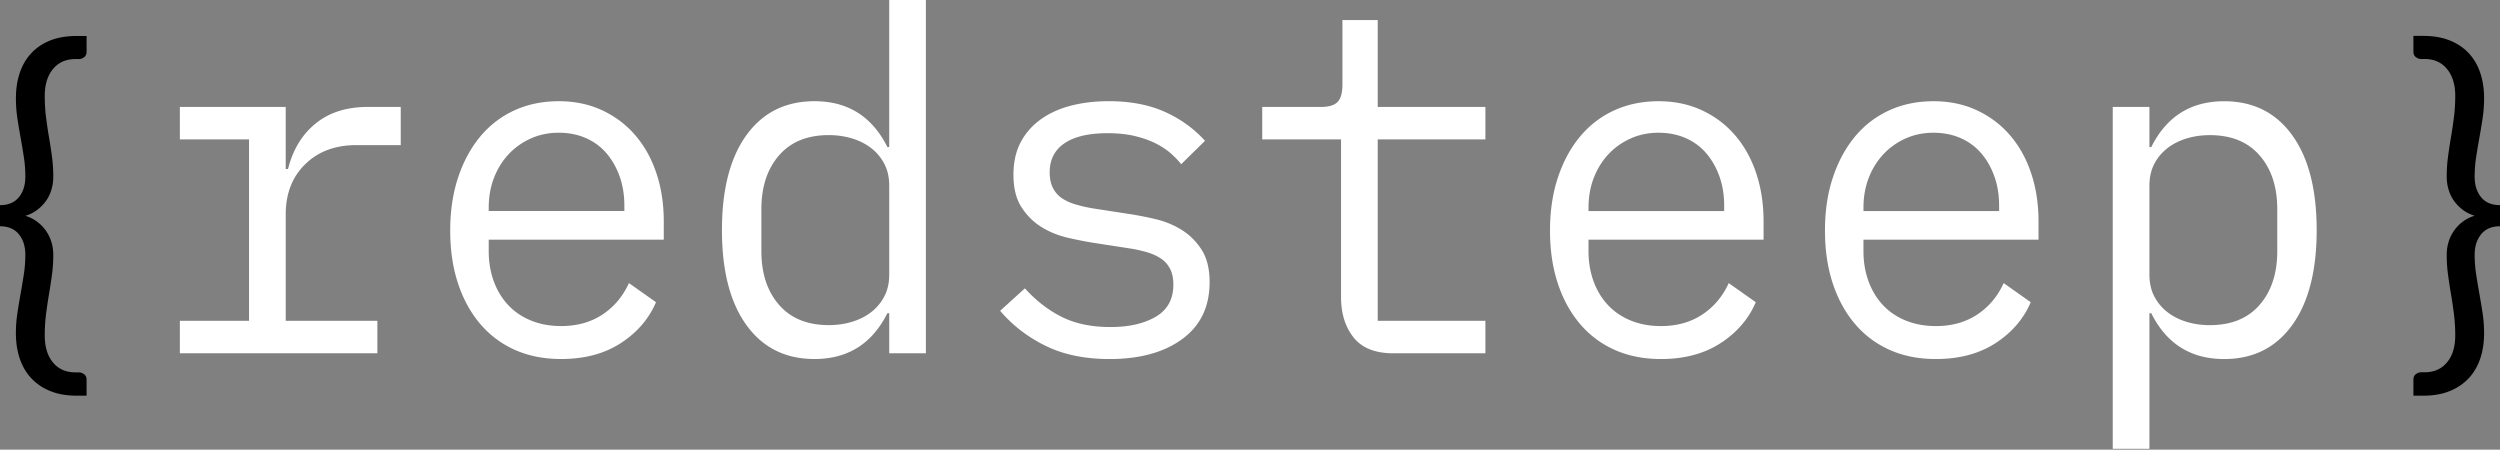 <svg xmlns="http://www.w3.org/2000/svg" width="139" height="25" fill="none"><rect width="100%" height="100%" fill="#808080" stroke="none"/><path fill="white" fill-rule="evenodd" d="M10 17.838h3.847V7.751H10V5.946h5.886v3.451h.127c.272-1.079.786-1.924 1.542-2.535.756-.611 1.72-.916 2.892-.916h1.834v2.123h-2.471c-1.172 0-2.119.354-2.841 1.062-.722.708-1.083 1.637-1.083 2.787v5.919h5.096v1.805H10v-1.805zm21.198 2.123c-.951 0-1.805-.168-2.561-.504-.756-.336-1.401-.819-1.936-1.447-.535-.628-.947-1.38-1.236-2.256-.289-.876-.433-1.854-.433-2.933 0-1.097.149-2.088.446-2.973.297-.885.709-1.641 1.236-2.27.527-.628 1.159-1.11 1.898-1.447.739-.336 1.558-.504 2.459-.504.883 0 1.686.168 2.408.504.722.336 1.338.801 1.847 1.394.51.593.9 1.296 1.172 2.11.272.814.408 1.708.408 2.681v1.009h-9.733v.637c0 .602.093 1.159.28 1.672.187.513.454.956.803 1.327.348.372.773.659 1.274.863.501.203 1.057.305 1.669.305.883 0 1.648-.212 2.293-.637.645-.425 1.138-1.009 1.478-1.752l1.503 1.062c-.391.92-1.04 1.677-1.949 2.27-.909.593-2.017.889-3.325.889zm-.127-12.582c-.56 0-1.079.106-1.554.319-.476.212-.887.504-1.236.876-.348.372-.62.81-.815 1.314-.195.504-.293 1.057-.293 1.659v.186h7.542v-.292c0-.602-.089-1.15-.268-1.646-.178-.495-.425-.925-.739-1.287-.314-.363-.697-.641-1.147-.836-.45-.195-.947-.292-1.49-.292zm18.37 10.034h-.102c-.849 1.699-2.2 2.548-4.051 2.548-1.614 0-2.875-.628-3.784-1.885-.909-1.256-1.363-3.017-1.363-5.282 0-2.265.454-4.026 1.363-5.282.909-1.256 2.17-1.885 3.784-1.885 1.851 0 3.202.849 4.051 2.548h.102V0h2.038v19.643h-2.038v-2.23zm-3.363.664c.459 0 .892-.062 1.299-.186.408-.124.764-.305 1.07-.544a2.633 2.633 0 0 0 .726-.876c.178-.345.268-.748.268-1.208v-4.937c0-.46-.089-.863-.268-1.208a2.633 2.633 0 0 0-.726-.876c-.306-.239-.662-.42-1.07-.544-.408-.124-.841-.186-1.299-.186-1.189 0-2.111.376-2.764 1.128-.654.752-.981 1.748-.981 2.986v2.336c0 1.239.327 2.234.981 2.986.654.752 1.575 1.128 2.764 1.128zm15.618 1.885c-1.376 0-2.561-.243-3.554-.73-.994-.487-1.839-1.137-2.535-1.951l1.376-1.248c.628.69 1.316 1.221 2.064 1.593.747.372 1.648.557 2.701.557 1.019 0 1.856-.19 2.51-.571.654-.381.981-.978.981-1.792 0-.354-.064-.65-.191-.889-.127-.239-.301-.429-.522-.571-.221-.142-.467-.252-.739-.332a7.876 7.876 0 0 0-.866-.199l-2.064-.319c-.459-.071-.955-.168-1.49-.292-.535-.124-1.023-.323-1.465-.597-.442-.274-.811-.641-1.108-1.102-.297-.46-.446-1.062-.446-1.805 0-.69.132-1.287.395-1.792.263-.504.633-.929 1.108-1.274.476-.345 1.036-.602 1.682-.77.645-.168 1.35-.252 2.115-.252 1.189 0 2.221.195 3.096.584s1.626.929 2.255 1.619l-1.325 1.301c-.153-.195-.344-.394-.573-.597-.229-.204-.51-.389-.841-.557-.331-.168-.718-.305-1.159-.411-.442-.106-.951-.159-1.529-.159-1.036 0-1.83.186-2.382.557-.552.372-.828.911-.828 1.619 0 .354.064.65.191.889.127.239.301.429.522.571s.471.252.752.332c.28.08.565.146.854.199l2.064.319c.476.071.977.168 1.503.292.526.124 1.011.323 1.452.597.442.274.811.641 1.108 1.102.297.46.446 1.062.446 1.805 0 1.363-.505 2.416-1.516 3.159-1.011.743-2.357 1.115-4.038 1.115zm15.771-.319c-1.002 0-1.737-.292-2.204-.876-.467-.584-.701-1.336-.701-2.256V7.751h-4.382V5.946h3.261c.442 0 .752-.093.93-.279.178-.186.268-.509.268-.969V1.115h1.962v4.831h5.987v1.805h-5.987v10.087h5.987v1.805h-5.121zm14.88.319c-.951 0-1.805-.168-2.561-.504-.756-.336-1.401-.819-1.936-1.447-.535-.628-.947-1.38-1.236-2.256-.289-.876-.433-1.854-.433-2.933 0-1.097.149-2.088.446-2.973.297-.885.709-1.641 1.236-2.27.527-.628 1.159-1.11 1.898-1.447.739-.336 1.558-.504 2.459-.504.883 0 1.686.168 2.408.504.722.336 1.338.801 1.847 1.394.51.593.9 1.296 1.172 2.11.272.814.408 1.708.408 2.681v1.009H88.321v.637c0 .602.093 1.159.28 1.672.187.513.454.956.803 1.327.348.372.773.659 1.274.863.501.203 1.057.305 1.669.305.883 0 1.648-.212 2.293-.637.645-.425 1.138-1.009 1.478-1.752l1.503 1.062c-.391.92-1.04 1.677-1.949 2.27-.909.593-2.017.889-3.325.889zm-.127-12.582c-.561 0-1.079.106-1.554.319-.476.212-.887.504-1.236.876-.348.372-.62.81-.815 1.314-.195.504-.293 1.057-.293 1.659v.186h7.542v-.292c0-.602-.089-1.15-.268-1.646-.178-.495-.425-.925-.739-1.287-.314-.363-.696-.641-1.147-.836-.45-.195-.947-.292-1.49-.292zm15.415 12.582c-.952 0-1.805-.168-2.561-.504-.756-.336-1.401-.819-1.936-1.447-.535-.628-.947-1.38-1.236-2.256-.289-.876-.433-1.854-.433-2.933 0-1.097.148-2.088.446-2.973.297-.885.709-1.641 1.235-2.27.527-.628 1.16-1.11 1.899-1.447.738-.336 1.558-.504 2.458-.504.884 0 1.686.168 2.408.504.722.336 1.338.801 1.847 1.394.51.593.9 1.296 1.172 2.11.272.814.408 1.708.408 2.681v1.009h-9.733v.637c0 .602.093 1.159.28 1.672.187.513.455.956.803 1.327.348.372.773.659 1.274.863.501.203 1.057.305 1.669.305.883 0 1.647-.212 2.293-.637.645-.425 1.138-1.009 1.477-1.752l1.504 1.062c-.391.92-1.041 1.677-1.949 2.27-.909.593-2.017.889-3.325.889zm-.128-12.582c-.56 0-1.078.106-1.554.319-.476.212-.887.504-1.236.876-.348.372-.62.81-.815 1.314-.195.504-.293 1.057-.293 1.659v.186h7.542v-.292c0-.602-.089-1.15-.268-1.646-.178-.495-.424-.925-.739-1.287-.314-.363-.696-.641-1.146-.836-.45-.195-.947-.292-1.491-.292zm9.962-1.433h2.039v2.23h.102c.849-1.699 2.199-2.548 4.051-2.548 1.613 0 2.874.628 3.783 1.885.909 1.256 1.363 3.017 1.363 5.282 0 2.265-.454 4.026-1.363 5.282-.909 1.256-2.17 1.885-3.783 1.885-1.852 0-3.202-.849-4.051-2.548h-.102v7.539h-2.039V5.946zm5.402 12.131c1.189 0 2.11-.376 2.764-1.128.654-.752.981-1.748.981-2.986v-2.336c0-1.239-.327-2.234-.981-2.986-.654-.752-1.575-1.128-2.764-1.128-.459 0-.892.062-1.3.186-.407.124-.764.305-1.07.544a2.65 2.65 0 0 0-.726.876c-.178.345-.267.748-.267 1.208v4.937c0 .46.089.863.267 1.208.179.345.421.637.726.876.306.239.663.42 1.07.544.408.124.841.186 1.3.186z" clip-rule="evenodd"/><path fill="black" fill-rule="evenodd" d="M1.409 14.162c0-.461-.12-.84-.36-1.136-.24-.296-.59-.445-1.049-.445v-1.175c.459 0 .809-.146 1.049-.439.24-.293.36-.673.36-1.142 0-.366-.027-.728-.082-1.087a39.068 39.068 0 0 0-.18-1.076 35.664 35.664 0 0 1-.18-1.087 7.542 7.542 0 0 1-.082-1.12c0-.505.07-.97.211-1.394.141-.424.353-.79.638-1.098.285-.307.638-.545 1.06-.714C3.214 2.084 3.706 2 4.269 2h.545v.867c0 .146-.048.253-.144.318-.096.066-.185.099-.268.099h-.206c-.528 0-.945.185-1.25.554-.305.37-.458.869-.458 1.498 0 .41.024.805.072 1.185.048.381.103.752.165 1.114.062.362.117.723.165 1.081.048.359.072.721.072 1.087 0 .278-.038.536-.113.774-.075.238-.183.45-.324.637a2.275 2.275 0 0 1-.494.483A2.034 2.034 0 0 1 1.409 12c.226.066.434.167.622.302.189.135.353.298.494.488.141.19.249.403.324.637.075.234.113.487.113.757 0 .366-.024.728-.072 1.087-.048.359-.103.719-.165 1.081a26.037 26.037 0 0 0-.165 1.114 9.471 9.471 0 0 0-.072 1.185c0 .637.153 1.138.458 1.504.305.366.722.549 1.25.549h.206c.082 0 .172.033.268.099s.144.172.144.318V22h-.545c-.562 0-1.054-.086-1.476-.258-.422-.172-.775-.412-1.06-.719-.285-.307-.497-.673-.638-1.098-.141-.424-.211-.889-.211-1.394 0-.381.027-.752.082-1.114a39.861 39.861 0 0 1 .18-1.087c.065-.362.125-.723.18-1.081a7.177 7.177 0 0 0 .082-1.087zM137.591 14.162c0-.461.12-.84.36-1.136.24-.296.59-.445 1.049-.445v-1.175c-.459 0-.809-.146-1.049-.439-.24-.293-.36-.673-.36-1.142 0-.366.027-.728.082-1.087.055-.359.115-.717.18-1.076.065-.359.125-.721.18-1.087.055-.366.082-.739.082-1.12 0-.505-.07-.97-.21-1.394-.141-.424-.354-.79-.638-1.098-.285-.307-.638-.545-1.06-.714-.421-.168-.913-.253-1.476-.253h-.545v.867c0 .146.048.253.144.318.096.066.185.099.268.099h.205c.528 0 .945.185 1.25.554.305.37.458.869.458 1.498 0 .41-.024.805-.072 1.185-.048.381-.103.752-.165 1.114a29.992 29.992 0 0 0-.164 1.081 8.182 8.182 0 0 0-.072 1.087c0 .278.037.536.113.774.075.238.183.45.324.637.14.187.305.348.494.483.188.135.396.236.622.302a2.029 2.029 0 0 0-.622.302 2.203 2.203 0 0 0-.494.488 2.175 2.175 0 0 0-.324.637c-.076.234-.113.487-.113.757 0 .366.024.728.072 1.087.048.359.102.719.164 1.081.062.362.117.734.165 1.114.048.381.072.776.072 1.185 0 .637-.153 1.138-.458 1.504-.305.366-.722.549-1.25.549h-.205c-.083 0-.172.033-.268.099-.096.066-.144.172-.144.318V22h.545c.563 0 1.055-.086 1.476-.258.422-.172.775-.412 1.06-.719.284-.307.497-.673.638-1.098.14-.424.21-.889.21-1.394 0-.381-.027-.752-.082-1.114a40.997 40.997 0 0 0-.18-1.087 43.187 43.187 0 0 1-.18-1.081 7.157 7.157 0 0 1-.082-1.087z" clip-rule="evenodd"/></svg>